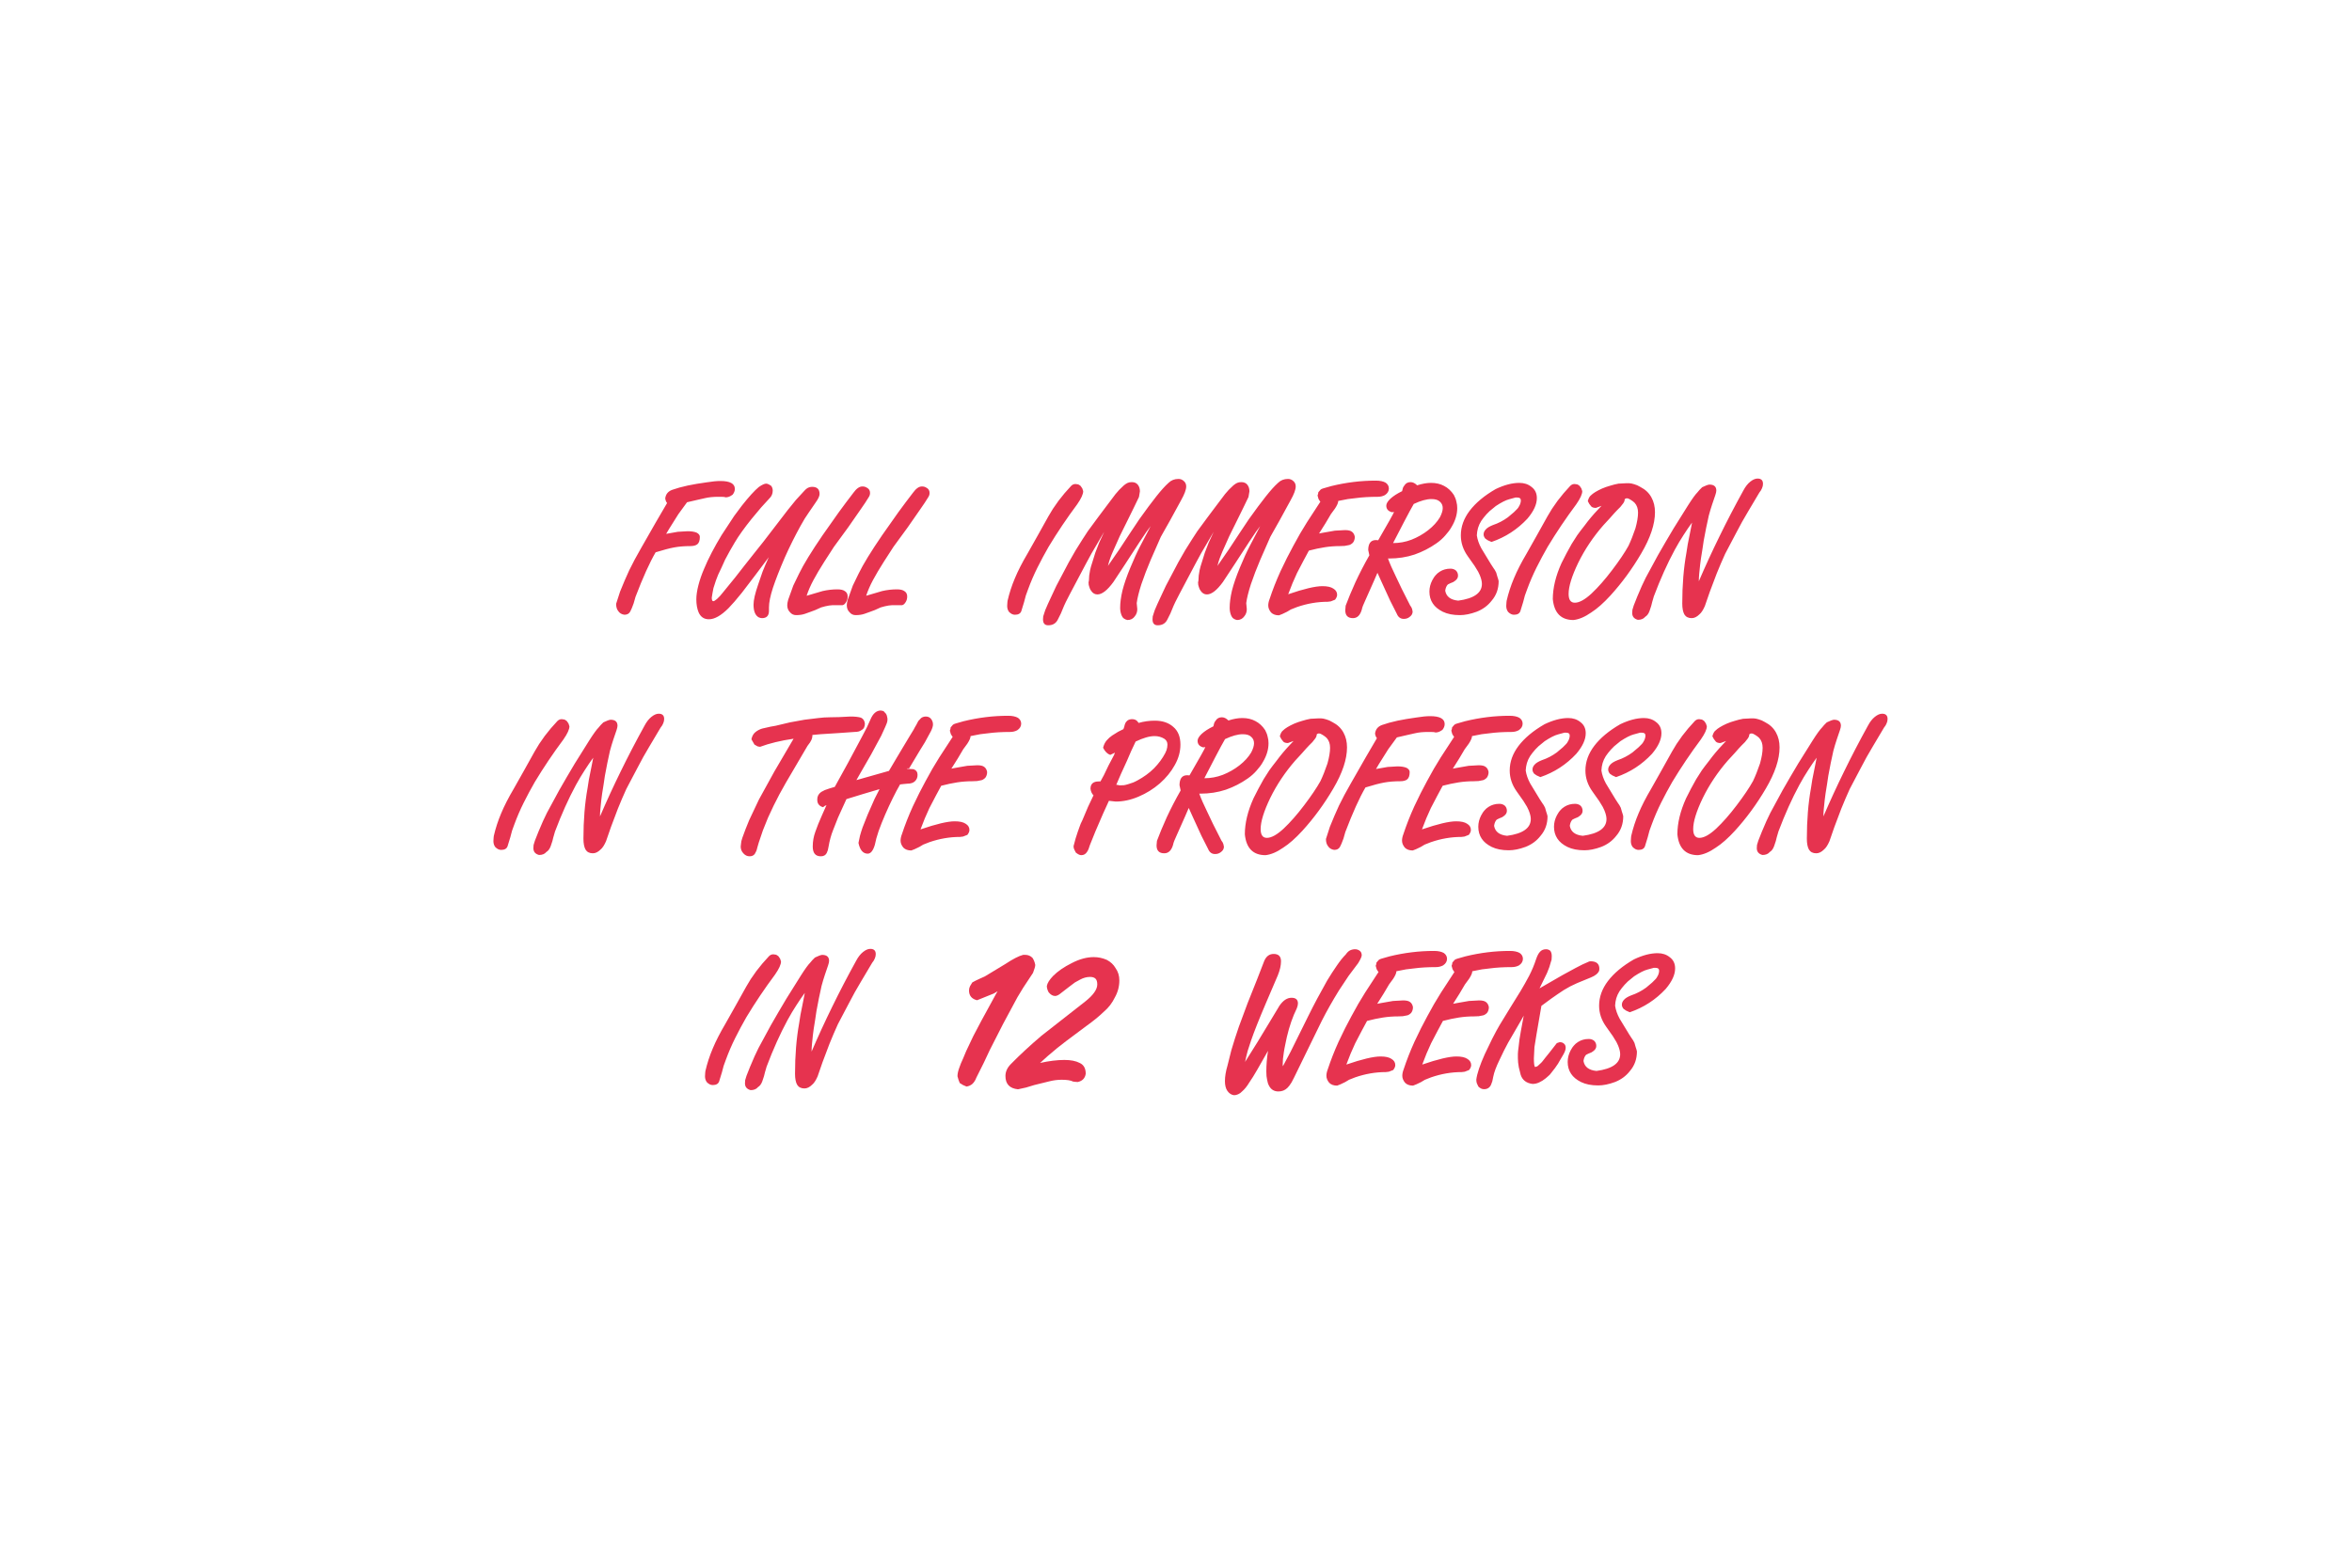 <?xml version="1.0" encoding="UTF-8"?> <svg xmlns="http://www.w3.org/2000/svg" width="600" height="400" viewBox="0 0 600 400" fill="none"> <path d="M187.461 124.744C187.461 125.256 187.269 125.752 186.885 126.232L186.261 126.616C185.973 126.776 185.621 126.872 185.205 126.904C184.949 126.808 184.517 126.76 183.909 126.76H183.285C181.941 126.76 180.805 126.872 179.877 127.096C179.397 127.192 178.757 127.336 177.957 127.528C177.189 127.688 176.293 127.896 175.269 128.152L173.061 131.176L170.709 134.92L169.941 136.216L172.917 135.688L175.413 135.544C176.405 135.544 177.189 135.672 177.765 135.928C178.277 136.216 178.533 136.568 178.533 136.984C178.533 137.88 178.325 138.504 177.909 138.856C177.525 139.176 176.917 139.336 176.085 139.336C174.581 139.336 173.221 139.448 172.005 139.672C170.789 139.896 169.205 140.312 167.253 140.92C165.717 143.544 164.005 147.336 162.117 152.296L161.637 153.976L161.157 155.224L160.773 156.04C160.485 156.584 159.989 156.856 159.285 156.856C158.581 156.76 158.053 156.44 157.701 155.896C157.349 155.448 157.173 154.84 157.173 154.072L158.181 150.952L159.333 148.168L160.485 145.576C160.965 144.616 161.429 143.704 161.877 142.84C162.453 141.784 162.997 140.808 163.509 139.912L167.349 133.192L170.181 128.344C169.957 128.12 169.797 127.736 169.701 127.192C169.829 126.104 170.421 125.368 171.477 124.984L173.301 124.408L175.461 123.88C175.909 123.784 176.677 123.64 177.765 123.448C178.885 123.256 179.733 123.128 180.309 123.064C181.685 122.84 182.837 122.728 183.765 122.728C186.229 122.728 187.461 123.4 187.461 124.744ZM209.077 126.04C209.077 126.552 208.757 127.256 208.117 128.152L206.341 130.744C206.053 131.16 205.701 131.688 205.285 132.328C204.901 132.968 204.533 133.608 204.181 134.248C203.509 135.464 202.837 136.744 202.165 138.088C201.493 139.432 200.837 140.824 200.197 142.264C198.885 145.304 197.877 147.88 197.173 149.992C196.501 152.072 196.165 153.736 196.165 154.984V155.848C196.165 157.096 195.573 157.72 194.389 157.72L194.005 157.672L193.573 157.528C192.677 157.048 192.229 155.96 192.229 154.264C192.229 153.112 192.629 151.384 193.429 149.08C193.781 147.992 194.149 146.92 194.533 145.864C194.949 144.808 195.477 143.576 196.117 142.168L192.805 146.584L189.253 151.24L187.381 153.496L185.845 155.176C183.957 157.064 182.293 158.008 180.853 158.008C179.605 158.008 178.725 157.416 178.213 156.232C177.829 155.304 177.637 154.2 177.637 152.92C177.637 151.896 177.813 150.696 178.165 149.32C178.517 147.944 179.013 146.52 179.653 145.048C180.165 143.8 180.805 142.44 181.573 140.968C182.341 139.496 183.173 138.024 184.069 136.552L187.285 131.656L189.253 129.016C191.045 126.744 192.485 125.16 193.573 124.264C194.405 123.688 195.029 123.4 195.445 123.4C195.765 123.4 196.197 123.592 196.741 123.976C196.997 124.328 197.125 124.728 197.125 125.176C197.125 125.976 196.837 126.648 196.261 127.192L194.197 129.448L191.749 132.376C189.893 134.68 188.453 136.696 187.429 138.424C186.565 139.864 185.749 141.32 184.981 142.792L184.069 144.808L183.205 146.632L182.629 148.12L182.005 150.04L181.765 151.288L181.573 152.488C181.573 153.096 181.701 153.4 181.957 153.4C182.149 153.4 182.469 153.208 182.917 152.824L183.685 152.056L184.405 151.192L187.573 147.304L189.781 144.472L192.325 141.256L194.773 138.184L200.965 130.12L203.029 127.576L205.237 125.176C205.781 124.536 206.421 124.216 207.157 124.216C208.437 124.216 209.077 124.824 209.077 126.04ZM221.951 125.752C221.951 126.168 221.839 126.536 221.615 126.856L220.703 128.296L219.551 129.976L216.383 134.536L212.735 139.528L210.287 143.32C209.167 145.08 208.239 146.648 207.503 148.024C206.767 149.4 206.191 150.728 205.775 152.008L209.855 150.808C211.103 150.52 212.367 150.376 213.647 150.376C214.511 150.376 215.151 150.536 215.567 150.856C216.015 151.144 216.239 151.592 216.239 152.2C216.239 152.776 216.095 153.272 215.807 153.688C215.551 154.104 215.263 154.344 214.943 154.408H213.215H212.447L211.487 154.504L210.527 154.696L209.471 154.984L207.983 155.656L206.687 156.136L205.343 156.616C204.703 156.84 203.951 156.952 203.087 156.952C202.447 156.952 201.919 156.696 201.503 156.184C201.055 155.736 200.831 155.144 200.831 154.408C200.831 154.056 200.911 153.592 201.071 153.016L202.367 149.416L203.855 146.344C205.007 143.976 207.007 140.712 209.855 136.552C212.095 133.352 213.471 131.4 213.983 130.696C215.199 129.032 216.447 127.368 217.727 125.704C218.495 124.648 219.247 124.12 219.983 124.12C220.431 124.12 220.799 124.216 221.087 124.408C221.663 124.696 221.951 125.144 221.951 125.752ZM237.139 125.752C237.139 126.168 237.027 126.536 236.803 126.856L235.891 128.296L234.739 129.976L231.571 134.536L227.923 139.528L225.475 143.32C224.355 145.08 223.427 146.648 222.691 148.024C221.955 149.4 221.379 150.728 220.963 152.008L225.043 150.808C226.291 150.52 227.555 150.376 228.835 150.376C229.699 150.376 230.339 150.536 230.755 150.856C231.203 151.144 231.427 151.592 231.427 152.2C231.427 152.776 231.283 153.272 230.995 153.688C230.739 154.104 230.451 154.344 230.131 154.408H228.403H227.635L226.675 154.504L225.715 154.696L224.659 154.984L223.171 155.656L221.875 156.136L220.531 156.616C219.891 156.84 219.139 156.952 218.274 156.952C217.634 156.952 217.106 156.696 216.69 156.184C216.242 155.736 216.018 155.144 216.018 154.408C216.018 154.056 216.098 153.592 216.258 153.016L217.554 149.416L219.043 146.344C220.195 143.976 222.195 140.712 225.043 136.552C227.283 133.352 228.659 131.4 229.171 130.696C230.387 129.032 231.635 127.368 232.915 125.704C233.683 124.648 234.435 124.12 235.171 124.12C235.619 124.12 235.987 124.216 236.275 124.408C236.851 124.696 237.139 125.144 237.139 125.752ZM276.326 125.32C276.326 126.088 275.814 127.208 274.79 128.68C272.166 132.2 269.734 135.816 267.494 139.528C266.502 141.256 265.558 143.016 264.662 144.808C263.766 146.6 262.966 148.456 262.262 150.376L261.686 151.96L261.254 153.592L260.534 155.944C260.31 156.552 259.766 156.856 258.902 156.856C258.39 156.856 257.894 156.616 257.414 156.136C257.094 155.72 256.934 155.208 256.934 154.6L256.982 153.784L257.03 153.304C257.478 151.352 258.102 149.432 258.902 147.544C259.702 145.624 260.774 143.528 262.118 141.256L264.662 136.744L267.446 131.752L268.598 129.832L270.038 127.768L271.574 125.848L273.254 123.976C273.574 123.656 273.942 123.496 274.358 123.496L275.03 123.592C275.158 123.624 275.366 123.752 275.654 123.976L276.086 124.6L276.326 125.32ZM302.603 124.12C302.603 124.92 302.171 126.088 301.307 127.624L298.475 132.808C298.059 133.512 297.499 134.504 296.795 135.784C296.571 136.2 296.347 136.6 296.123 136.984L293.531 142.888C292.635 145 291.851 147.048 291.179 149.032C290.539 151.016 290.139 152.632 289.979 153.88L290.027 154.408L290.123 155.416C290.123 156.12 289.915 156.728 289.499 157.24C289.051 157.88 288.427 158.2 287.627 158.2C287.275 158.136 286.971 158.008 286.715 157.816C286.459 157.656 286.235 157.32 286.043 156.808C285.851 156.264 285.755 155.688 285.755 155.08C285.755 153.8 285.947 152.344 286.331 150.712C286.747 149.048 287.419 147.096 288.347 144.856C289.275 142.616 290.091 140.824 290.795 139.48L292.907 135.448L293.531 134.248L292.427 135.736L290.747 138.232L287.003 143.992L284.027 148.504C282.491 150.616 281.131 151.672 279.947 151.672C279.307 151.672 278.779 151.368 278.363 150.76C278.139 150.472 277.979 150.136 277.883 149.752C277.755 149.464 277.691 149.08 277.691 148.6L277.787 148.12C277.787 147.288 277.883 146.424 278.075 145.528C278.171 145.016 278.395 144.232 278.747 143.176L279.419 141.016L280.379 138.52L281.675 135.688L279.803 138.904C278.939 140.312 278.011 141.96 277.019 143.848C273.499 150.44 271.643 154.008 271.451 154.552L270.635 156.52L269.867 158.056C269.387 159.048 268.571 159.544 267.419 159.544C266.939 159.544 266.603 159.416 266.411 159.16C266.187 158.936 266.075 158.552 266.075 158.008L266.123 157.288L266.411 156.376L266.651 155.656C267.035 154.728 267.515 153.656 268.091 152.44C268.891 150.68 269.355 149.688 269.483 149.464L272.651 143.464L274.379 140.44L276.155 137.608L277.499 135.544L280.043 132.088L282.203 129.208L284.555 126.088L285.515 124.984L286.715 123.832C287.067 123.544 287.387 123.336 287.675 123.208C287.963 123.08 288.315 123.016 288.731 123.016C289.403 123.016 289.915 123.24 290.267 123.688C290.619 124.136 290.795 124.696 290.795 125.368L290.555 126.808L289.259 129.496L287.723 132.616L285.659 136.792L283.883 140.776C283.371 141.928 282.987 143.016 282.731 144.04L282.635 144.424L282.779 144.184L285.563 140.152L288.251 136.072L290.651 132.472C292.315 130.136 293.755 128.2 294.971 126.664C296.187 125.128 297.227 123.976 298.091 123.208C298.763 122.536 299.611 122.2 300.635 122.2C301.147 122.2 301.595 122.376 301.979 122.728C302.395 123.08 302.603 123.544 302.603 124.12ZM330.541 124.12C330.541 124.92 330.109 126.088 329.245 127.624L326.413 132.808C325.997 133.512 325.437 134.504 324.733 135.784C324.509 136.2 324.285 136.6 324.061 136.984L321.469 142.888C320.573 145 319.789 147.048 319.117 149.032C318.477 151.016 318.077 152.632 317.917 153.88L317.965 154.408L318.061 155.416C318.061 156.12 317.853 156.728 317.437 157.24C316.989 157.88 316.365 158.2 315.565 158.2C315.213 158.136 314.909 158.008 314.653 157.816C314.397 157.656 314.173 157.32 313.981 156.808C313.789 156.264 313.693 155.688 313.693 155.08C313.693 153.8 313.885 152.344 314.269 150.712C314.685 149.048 315.357 147.096 316.285 144.856C317.213 142.616 318.029 140.824 318.733 139.48L320.845 135.448L321.469 134.248L320.365 135.736L318.685 138.232L314.941 143.992L311.965 148.504C310.429 150.616 309.069 151.672 307.885 151.672C307.245 151.672 306.717 151.368 306.301 150.76C306.077 150.472 305.917 150.136 305.821 149.752C305.693 149.464 305.629 149.08 305.629 148.6L305.725 148.12C305.725 147.288 305.821 146.424 306.013 145.528C306.109 145.016 306.333 144.232 306.685 143.176L307.357 141.016L308.317 138.52L309.613 135.688L307.741 138.904C306.877 140.312 305.949 141.96 304.957 143.848C301.437 150.44 299.581 154.008 299.389 154.552L298.573 156.52L297.805 158.056C297.325 159.048 296.509 159.544 295.357 159.544C294.877 159.544 294.541 159.416 294.349 159.16C294.125 158.936 294.013 158.552 294.013 158.008L294.061 157.288L294.349 156.376L294.589 155.656C294.973 154.728 295.453 153.656 296.029 152.44C296.829 150.68 297.293 149.688 297.421 149.464L300.589 143.464L302.317 140.44L304.093 137.608L305.437 135.544L307.981 132.088L310.141 129.208L312.493 126.088L313.453 124.984L314.653 123.832C315.005 123.544 315.325 123.336 315.613 123.208C315.901 123.08 316.253 123.016 316.669 123.016C317.341 123.016 317.853 123.24 318.205 123.688C318.557 124.136 318.733 124.696 318.733 125.368L318.493 126.808L317.197 129.496L315.661 132.616L313.597 136.792L311.821 140.776C311.309 141.928 310.925 143.016 310.669 144.04L310.573 144.424L310.717 144.184L313.501 140.152L316.189 136.072L318.589 132.472C320.253 130.136 321.693 128.2 322.909 126.664C324.125 125.128 325.165 123.976 326.029 123.208C326.701 122.536 327.549 122.2 328.573 122.2C329.085 122.2 329.533 122.376 329.917 122.728C330.333 123.08 330.541 123.544 330.541 124.12ZM354.302 124.648C354.302 125.32 353.966 125.88 353.294 126.328C352.75 126.616 352.142 126.76 351.47 126.76C349.39 126.76 347.518 126.872 345.854 127.096L343.838 127.336L341.39 127.816C341.39 128.264 341.118 128.904 340.574 129.736L339.518 131.176L338.126 133.528L336.494 136.12L337.502 135.928L340.526 135.4L343.118 135.256C343.95 135.256 344.542 135.4 344.894 135.688C345.278 135.976 345.518 136.408 345.614 136.984C345.614 137.56 345.454 138.056 345.134 138.472C344.718 138.856 344.35 139.064 344.03 139.096L343.022 139.288L341.822 139.336C340.51 139.336 339.23 139.432 337.982 139.624C336.734 139.816 335.374 140.104 333.902 140.488L332.558 142.984L330.878 146.2L329.726 148.792L328.622 151.624C332.622 150.248 335.534 149.56 337.358 149.56C338.606 149.56 339.534 149.768 340.142 150.184C340.782 150.568 341.102 151.096 341.102 151.768C341.102 152.152 340.926 152.568 340.574 153.016L339.47 153.448L338.702 153.544C336.078 153.544 333.47 153.992 330.878 154.888C329.886 155.272 329.358 155.48 329.294 155.512C328.846 155.8 328.526 155.992 328.334 156.088L327.134 156.664L326.27 157C325.406 157 324.734 156.76 324.254 156.28C323.774 155.704 323.534 155.112 323.534 154.504C323.534 153.992 323.646 153.448 323.87 152.872C324.638 150.536 325.566 148.168 326.654 145.768C327.774 143.368 328.862 141.208 329.918 139.288L331.646 136.168L333.422 133.24L336.83 128.008L336.638 127.768C336.542 127.64 336.446 127.48 336.35 127.288C336.286 127.064 336.206 126.776 336.11 126.424C336.238 126.136 336.302 125.864 336.302 125.608L336.878 124.936C337.006 124.808 337.246 124.696 337.598 124.6L339.614 124.024C343.39 123.096 347.182 122.632 350.99 122.632C352.046 122.632 352.878 122.808 353.486 123.16C354.03 123.544 354.302 124.04 354.302 124.648ZM371.742 129.64C371.742 131.24 371.262 132.84 370.302 134.44C370.11 134.792 369.87 135.16 369.582 135.544C369.422 135.768 369.118 136.136 368.67 136.648C368.062 137.352 367.326 138.008 366.462 138.616C364.734 139.832 362.862 140.792 360.846 141.496C358.83 142.168 356.654 142.504 354.318 142.504H354.078C354.526 143.752 355.214 145.32 356.142 147.208L357.582 150.232L359.742 154.504C359.966 154.76 360.126 155.048 360.222 155.368L360.366 156.04C360.366 156.616 360.078 157.096 359.502 157.48C359.118 157.768 358.654 157.912 358.11 157.912C357.278 157.912 356.686 157.48 356.334 156.616L354.654 153.304L352.542 148.696L351.39 146.152L350.478 148.264L348.366 153.016C347.79 154.232 347.47 155.064 347.406 155.512C346.99 156.984 346.238 157.72 345.15 157.72C343.838 157.72 343.182 157.048 343.182 155.704L343.278 154.552C343.918 152.824 344.75 150.824 345.774 148.552C346.83 146.28 348.014 143.992 349.326 141.688L349.038 140.344C349.038 139.576 349.182 138.968 349.47 138.52C349.79 138.04 350.302 137.8 351.006 137.8L351.582 137.848C354.11 133.496 355.47 131.064 355.662 130.552L356.046 130.456L356.286 130.36L356.046 130.456L355.806 130.6L355.086 130.696C354.126 130.44 353.646 129.88 353.646 129.016C353.646 128.504 353.998 127.912 354.702 127.24C355.438 126.568 356.43 125.928 357.678 125.32L357.87 124.552C357.902 124.392 358.03 124.168 358.254 123.88C358.606 123.304 359.134 123.016 359.838 123.016C360.414 123.016 360.974 123.288 361.518 123.832C362.798 123.416 363.982 123.208 365.07 123.208C366.318 123.208 367.422 123.464 368.382 123.976C369.374 124.488 370.206 125.256 370.878 126.28C371.006 126.504 371.118 126.744 371.214 127C371.342 127.256 371.454 127.624 371.55 128.104C371.678 128.552 371.742 129.064 371.742 129.64ZM368.046 129.64C368.046 128.968 367.806 128.424 367.326 128.008C366.878 127.56 366.158 127.336 365.166 127.336C363.918 127.336 362.414 127.752 360.654 128.584C360.142 129.448 359.294 131.016 358.11 133.288C357.182 135.048 356.27 136.808 355.374 138.568C357.006 138.568 358.574 138.28 360.078 137.704C361.614 137.096 363.022 136.296 364.302 135.304C365.614 134.28 366.622 133.176 367.326 131.992C367.806 131.064 368.046 130.28 368.046 129.64ZM392.054 127.096C392.054 128.696 391.254 130.44 389.654 132.328C387.094 135.08 384.038 137.064 380.486 138.28L379.526 137.848L378.902 137.416C378.614 137.064 378.47 136.712 378.47 136.36C378.47 135.912 378.646 135.496 378.998 135.112C379.35 134.696 379.974 134.312 380.87 133.96C382.214 133.512 383.478 132.856 384.662 131.992L386.198 130.696C386.454 130.44 386.742 130.152 387.062 129.832C387.222 129.672 387.366 129.464 387.494 129.208C387.654 128.952 387.766 128.712 387.83 128.488C387.926 128.232 387.974 127.96 387.974 127.672C387.974 127.192 387.686 126.952 387.11 126.952H386.582L384.998 127.384C384.134 127.608 382.998 128.184 381.59 129.112L380.006 130.408C379.43 130.952 378.918 131.512 378.47 132.088C377.574 133.176 377.03 134.36 376.838 135.64L376.742 136.6C376.902 137.688 377.286 138.792 377.894 139.912L380.342 143.944C380.534 144.232 380.742 144.552 380.966 144.904C381.222 145.224 381.462 145.624 381.686 146.104C381.75 146.328 381.846 146.664 381.974 147.112C382.134 147.56 382.246 147.944 382.31 148.264C382.31 150.216 381.718 151.88 380.534 153.256C379.542 154.536 378.262 155.48 376.694 156.088C375.126 156.664 373.702 156.952 372.422 156.952C370.694 156.952 369.238 156.664 368.054 156.088C366.902 155.512 366.054 154.808 365.51 153.976C364.934 153.112 364.646 152.104 364.646 150.952C364.646 149.96 364.886 149 365.366 148.072C365.494 147.88 365.606 147.688 365.702 147.496C365.798 147.304 365.974 147.064 366.23 146.776C366.486 146.456 366.838 146.152 367.286 145.864C368.086 145.352 368.998 145.096 370.022 145.096C370.534 145.096 370.982 145.24 371.366 145.528C371.75 145.88 371.942 146.328 371.942 146.872C371.942 147.384 371.702 147.816 371.222 148.168L370.742 148.504L369.926 148.84L369.35 149.128C368.998 149.48 368.774 150.008 368.678 150.712C368.934 152.216 370.038 153.064 371.99 153.256C376.022 152.712 378.038 151.288 378.038 148.984C378.038 148.376 377.862 147.64 377.51 146.776L377.078 145.864L376.166 144.376L374.438 141.928C373.254 140.264 372.662 138.488 372.662 136.6C372.662 134.392 373.414 132.296 374.918 130.312C376.454 128.296 378.662 126.456 381.542 124.792C383.75 123.736 385.766 123.208 387.59 123.208C388.806 123.208 389.83 123.544 390.662 124.216C391.59 124.888 392.054 125.848 392.054 127.096ZM403.639 125.32C403.639 126.088 403.127 127.208 402.103 128.68C399.479 132.2 397.047 135.816 394.807 139.528C393.815 141.256 392.871 143.016 391.975 144.808C391.079 146.6 390.279 148.456 389.575 150.376L388.999 151.96L388.567 153.592L387.847 155.944C387.623 156.552 387.079 156.856 386.215 156.856C385.703 156.856 385.207 156.616 384.726 156.136C384.406 155.72 384.246 155.208 384.246 154.6L384.294 153.784L384.342 153.304C384.79 151.352 385.415 149.432 386.215 147.544C387.015 145.624 388.087 143.528 389.431 141.256L391.975 136.744L394.759 131.752L395.911 129.832L397.351 127.768L398.887 125.848L400.567 123.976C400.887 123.656 401.255 123.496 401.671 123.496L402.343 123.592C402.471 123.624 402.679 123.752 402.967 123.976L403.399 124.6L403.639 125.32ZM414.46 127.432C414.46 127.752 414.332 128.088 414.076 128.44L413.356 129.352L412.492 130.216L411.772 130.984L410.668 132.232L408.988 134.056C406.396 137.032 404.268 140.216 402.604 143.608C400.972 147 400.156 149.64 400.156 151.528C400.156 153.032 400.684 153.784 401.74 153.784C402.892 153.784 404.316 153 406.012 151.432C407.708 149.832 409.452 147.848 411.244 145.48C413.068 143.08 414.46 141.016 415.42 139.288C416.028 138.008 416.62 136.52 417.196 134.824C417.644 133.224 417.868 131.88 417.868 130.792C417.868 129.768 417.58 128.936 417.004 128.296C416.748 128.04 416.412 127.784 415.996 127.528C415.612 127.272 415.292 127.144 415.036 127.144C414.748 127.144 414.54 127.256 414.412 127.48L414.46 127.432ZM408.556 129.064L408.172 129.208L407.116 129.592C406.604 129.592 406.22 129.48 405.964 129.256L405.436 128.584L405.052 127.864C405.244 127.128 405.516 126.632 405.868 126.376C406.412 125.832 407.356 125.256 408.7 124.648C409.372 124.36 410.06 124.12 410.764 123.928C411.468 123.704 412.172 123.528 412.876 123.4L414.7 123.304C415.052 123.304 415.372 123.304 415.66 123.304C415.948 123.304 416.348 123.384 416.86 123.544C417.372 123.672 417.916 123.912 418.492 124.264C419.74 124.904 420.668 125.784 421.276 126.904C421.884 127.992 422.188 129.256 422.188 130.696C422.188 133.736 421.02 137.24 418.684 141.208C416.38 145.144 413.756 148.728 410.812 151.96C409.052 153.88 407.42 155.32 405.916 156.28C404.316 157.4 402.812 158.04 401.404 158.2C398.236 158.2 396.476 156.424 396.124 152.872C396.124 150.024 396.86 146.968 398.332 143.704C399.164 142.008 400.028 140.376 400.924 138.808C401.436 137.976 401.916 137.224 402.364 136.552C402.844 135.88 403.452 135.08 404.188 134.152C405.244 132.712 406.396 131.336 407.644 130.024L408.556 129.064ZM449.741 123.448C449.741 123.832 449.661 124.2 449.501 124.552C449.373 124.904 449.149 125.272 448.829 125.656L445.949 130.504L444.413 133.144L442.925 135.928L440.093 141.304L438.989 143.8L437.933 146.344L436.157 151.048L434.909 154.648C434.461 155.672 433.997 156.376 433.517 156.76C432.877 157.4 432.221 157.72 431.549 157.72C430.685 157.72 430.061 157.4 429.677 156.76C429.325 156.12 429.149 155.192 429.149 153.976C429.149 149.272 429.501 144.968 430.205 141.064C430.333 140.296 430.445 139.576 430.541 138.904C430.669 138.232 430.909 137.032 431.261 135.304L431.645 133.336C430.941 134.296 430.221 135.352 429.485 136.504C428.749 137.624 427.997 138.888 427.229 140.296C425.341 143.784 423.565 147.736 421.901 152.152L421.469 153.64L421.229 154.6L420.797 155.896C420.541 156.6 420.173 157.096 419.693 157.384C419.277 157.896 418.653 158.152 417.821 158.152C416.861 157.896 416.381 157.32 416.381 156.424L416.429 155.608L416.765 154.504L417.677 152.2L418.829 149.512L419.837 147.4L422.957 141.64L424.925 138.232L426.941 134.824L430.637 128.92C431.693 127.256 432.493 126.152 433.037 125.608L433.565 124.984L434.237 124.312C435.101 123.896 435.709 123.672 436.061 123.64C437.245 123.64 437.837 124.152 437.837 125.176C437.837 125.432 437.757 125.8 437.597 126.28C437.277 127.176 437.005 127.976 436.781 128.68C436.461 129.64 436.173 130.6 435.917 131.56L435.245 134.68L434.621 137.944C434.461 138.936 434.349 139.688 434.285 140.2C433.997 141.896 433.805 143.192 433.709 144.088C433.613 144.984 433.533 145.768 433.469 146.44C433.405 147.112 433.373 147.736 433.373 148.312C435.037 144.44 436.797 140.616 438.653 136.84C440.509 133.032 442.541 129.128 444.749 125.128C445.261 124.168 445.837 123.432 446.477 122.92C447.149 122.376 447.773 122.104 448.349 122.104C449.277 122.104 449.741 122.552 449.741 123.448ZM145.264 185.32C145.264 186.088 144.752 187.208 143.728 188.68C141.104 192.2 138.672 195.816 136.432 199.528C135.44 201.256 134.496 203.016 133.6 204.808C132.704 206.6 131.904 208.456 131.2 210.376L130.624 211.96L130.192 213.592L129.472 215.944C129.248 216.552 128.704 216.856 127.84 216.856C127.328 216.856 126.832 216.616 126.351 216.136C126.031 215.72 125.871 215.208 125.871 214.6L125.919 213.784L125.967 213.304C126.415 211.352 127.04 209.432 127.84 207.544C128.64 205.624 129.712 203.528 131.056 201.256L133.6 196.744L136.384 191.752L137.536 189.832L138.976 187.768L140.512 185.848L142.192 183.976C142.512 183.656 142.88 183.496 143.296 183.496L143.968 183.592C144.096 183.624 144.304 183.752 144.592 183.976L145.024 184.6L145.264 185.32ZM169.429 183.448C169.429 183.832 169.349 184.2 169.189 184.552C169.061 184.904 168.837 185.272 168.517 185.656L165.637 190.504L164.101 193.144L162.613 195.928L159.781 201.304L158.677 203.8L157.621 206.344L155.845 211.048L154.597 214.648C154.149 215.672 153.685 216.376 153.205 216.76C152.565 217.4 151.909 217.72 151.237 217.72C150.373 217.72 149.749 217.4 149.365 216.76C149.013 216.12 148.837 215.192 148.837 213.976C148.837 209.272 149.189 204.968 149.893 201.064C150.021 200.296 150.133 199.576 150.229 198.904C150.357 198.232 150.597 197.032 150.949 195.304L151.333 193.336C150.629 194.296 149.909 195.352 149.173 196.504C148.437 197.624 147.685 198.888 146.917 200.296C145.029 203.784 143.253 207.736 141.589 212.152L141.157 213.64L140.917 214.6L140.485 215.896C140.229 216.6 139.861 217.096 139.381 217.384C138.965 217.896 138.341 218.152 137.509 218.152C136.549 217.896 136.069 217.32 136.069 216.424L136.117 215.608L136.453 214.504L137.365 212.2L138.517 209.512L139.525 207.4L142.645 201.64L144.613 198.232L146.629 194.824L150.325 188.92C151.381 187.256 152.181 186.152 152.725 185.608L153.253 184.984L153.925 184.312C154.789 183.896 155.397 183.672 155.749 183.64C156.933 183.64 157.525 184.152 157.525 185.176C157.525 185.432 157.445 185.8 157.285 186.28C156.965 187.176 156.693 187.976 156.469 188.68C156.149 189.64 155.861 190.6 155.605 191.56L154.933 194.68L154.309 197.944C154.149 198.936 154.037 199.688 153.973 200.2C153.685 201.896 153.493 203.192 153.397 204.088C153.301 204.984 153.221 205.768 153.157 206.44C153.093 207.112 153.061 207.736 153.061 208.312C154.725 204.44 156.485 200.616 158.341 196.84C160.197 193.032 162.229 189.128 164.437 185.128C164.949 184.168 165.525 183.432 166.165 182.92C166.837 182.376 167.461 182.104 168.037 182.104C168.965 182.104 169.429 182.552 169.429 183.448ZM220.635 184.6C220.635 185.432 220.347 185.992 219.771 186.28C219.419 186.6 218.811 186.76 217.947 186.76L213.867 187.048L209.307 187.336L207.243 187.528V187.768C207.243 188.056 207.163 188.392 207.003 188.776C206.843 189.16 206.507 189.672 205.995 190.312L202.251 196.696L200.475 199.72L198.843 202.648C197.851 204.504 196.875 206.504 195.915 208.648L194.619 211.864L193.563 214.984L193.227 216.136L193.035 216.856C193.003 217.016 192.843 217.352 192.555 217.864C192.267 218.28 191.819 218.488 191.211 218.488C190.603 218.488 190.075 218.232 189.627 217.72C189.179 217.24 188.955 216.664 188.955 215.992L189.051 215.176C189.051 214.856 189.163 214.376 189.387 213.736L190.203 211.528L191.115 209.272L193.611 203.992L197.547 196.84L202.443 188.488C199.147 188.968 196.299 189.656 193.899 190.552C193.483 190.52 193.195 190.44 193.035 190.312L192.459 189.976L191.691 188.632C191.851 187.832 192.187 187.224 192.699 186.808C193.211 186.392 193.787 186.088 194.427 185.896L196.539 185.416L197.883 185.176L201.531 184.312L205.227 183.64L208.779 183.208C209.771 183.08 210.747 183.016 211.707 183.016L214.059 182.968L216.939 182.824C218.091 182.824 218.987 182.92 219.627 183.112C220.203 183.368 220.539 183.864 220.635 184.6ZM238.006 184.84C238.006 185.288 237.83 185.864 237.478 186.568L235.942 189.4L234.694 191.416L231.91 196.072H231.286L231.526 196.168L233.062 196.264C233.734 196.52 234.07 197 234.07 197.704C234.07 198.376 233.846 198.92 233.398 199.336C232.982 199.752 232.326 199.96 231.43 199.96L230.422 200.056L229.606 200.152C228.39 202.264 227.126 204.824 225.814 207.832C225.174 209.304 224.614 210.712 224.134 212.056C223.686 213.368 223.366 214.536 223.174 215.56C222.726 217.064 222.118 217.816 221.35 217.816C220.166 217.816 219.382 216.904 218.998 215.08C219.094 214.568 219.222 213.96 219.382 213.256C219.574 212.552 219.798 211.832 220.054 211.096L221.35 207.832L223.126 203.8L224.374 201.352L220.15 202.6L215.926 203.896L214.438 207.16L213.766 208.648L212.518 211.816C212.006 213.096 211.622 214.504 211.366 216.04L211.174 216.952L210.886 217.672C210.598 218.216 210.102 218.488 209.398 218.488C208.021 218.488 207.333 217.656 207.333 215.992C207.333 214.68 207.557 213.416 208.005 212.2C208.421 210.984 208.982 209.592 209.686 208.024L210.838 205.432C210.518 205.528 210.23 205.704 209.974 205.96C209.494 205.832 209.126 205.608 208.87 205.288C208.742 205.128 208.646 204.952 208.582 204.76C208.518 204.568 208.486 204.296 208.486 203.944C208.486 203.176 208.822 202.552 209.494 202.072L210.406 201.592L211.654 201.16L212.95 200.776L216.31 194.68L220.006 187.768L221.158 185.56L222.07 183.544C222.71 182.04 223.59 181.288 224.71 181.288L225.382 181.432L226.006 182.104C226.198 182.392 226.326 182.792 226.39 183.304V183.784C226.358 184.2 226.166 184.776 225.814 185.512L224.806 187.72L222.214 192.52L219.478 197.272L218.47 199.048L226.774 196.696L228.646 193.528L230.278 190.792L232.15 187.672L233.062 186.184L233.446 185.464L233.734 184.984L234.262 183.976L234.982 183.208C235.334 182.952 235.734 182.824 236.182 182.824C236.758 182.824 237.206 183.032 237.526 183.448C237.846 183.864 238.006 184.328 238.006 184.84ZM260.506 184.648C260.506 185.32 260.17 185.88 259.498 186.328C258.954 186.616 258.346 186.76 257.674 186.76C255.594 186.76 253.722 186.872 252.058 187.096L250.042 187.336L247.594 187.816C247.594 188.264 247.322 188.904 246.778 189.736L245.722 191.176L244.33 193.528L242.698 196.12L243.706 195.928L246.73 195.4L249.322 195.256C250.154 195.256 250.746 195.4 251.098 195.688C251.482 195.976 251.722 196.408 251.818 196.984C251.818 197.56 251.658 198.056 251.338 198.472C250.922 198.856 250.554 199.064 250.234 199.096L249.226 199.288L248.026 199.336C246.714 199.336 245.434 199.432 244.186 199.624C242.938 199.816 241.578 200.104 240.106 200.488L238.762 202.984L237.082 206.2L235.93 208.792L234.826 211.624C238.826 210.248 241.738 209.56 243.562 209.56C244.81 209.56 245.738 209.768 246.346 210.184C246.986 210.568 247.306 211.096 247.306 211.768C247.306 212.152 247.13 212.568 246.778 213.016L245.674 213.448L244.906 213.544C242.282 213.544 239.674 213.992 237.082 214.888C236.09 215.272 235.562 215.48 235.498 215.512C235.05 215.8 234.73 215.992 234.538 216.088L233.338 216.664L232.474 217C231.61 217 230.938 216.76 230.457 216.28C229.977 215.704 229.737 215.112 229.737 214.504C229.737 213.992 229.849 213.448 230.073 212.872C230.841 210.536 231.77 208.168 232.858 205.768C233.978 203.368 235.066 201.208 236.122 199.288L237.85 196.168L239.626 193.24L243.034 188.008L242.842 187.768C242.746 187.64 242.65 187.48 242.554 187.288C242.49 187.064 242.41 186.776 242.314 186.424C242.442 186.136 242.506 185.864 242.506 185.608L243.082 184.936C243.21 184.808 243.45 184.696 243.802 184.6L245.818 184.024C249.594 183.096 253.386 182.632 257.194 182.632C258.25 182.632 259.082 182.808 259.69 183.16C260.234 183.544 260.506 184.04 260.506 184.648ZM301.129 189.976C301.129 191.768 300.649 193.512 299.689 195.208C298.761 196.904 297.481 198.472 295.849 199.912C294.217 201.32 292.409 202.44 290.425 203.272C288.473 204.104 286.537 204.52 284.617 204.52L282.889 204.328L281.401 207.592L279.433 212.152L278.041 215.608C277.817 216.408 277.577 216.984 277.321 217.336C276.969 217.912 276.473 218.2 275.833 218.2C275.449 218.2 274.985 217.976 274.441 217.528L274.057 216.76C273.929 216.536 273.865 216.248 273.865 215.896L274.393 213.928L274.921 212.296L275.401 210.952C275.561 210.44 275.801 209.88 276.121 209.272L277.561 205.864L278.953 202.936C278.537 202.52 278.281 201.96 278.185 201.256C278.185 200.008 278.889 199.384 280.297 199.384H280.729L281.593 197.8L282.793 195.304L284.185 192.664L284.425 192.04L283.225 192.616C282.489 192.36 281.881 191.752 281.401 190.792C281.593 190.024 281.897 189.4 282.313 188.92C282.761 188.408 283.225 187.992 283.705 187.672L285.241 186.712L286.585 186.04L286.777 185.512L286.921 184.936L287.065 184.552L287.257 184.216L287.641 183.832C287.961 183.608 288.345 183.496 288.793 183.496C289.337 183.496 289.769 183.656 290.089 183.976L290.473 184.456C291.817 184.072 293.193 183.88 294.601 183.88C296.553 183.88 298.121 184.408 299.305 185.464C300.521 186.488 301.129 187.992 301.129 189.976ZM297.817 189.976C297.817 189.336 297.545 188.84 297.001 188.488C296.265 188.04 295.449 187.816 294.553 187.816C293.241 187.816 291.625 188.28 289.705 189.208L288.553 191.656L287.497 194.104L285.961 197.464L284.761 200.248H284.953L285.625 200.392C286.105 200.392 286.473 200.376 286.729 200.344C286.985 200.312 287.369 200.216 287.881 200.056C288.393 199.896 288.777 199.768 289.033 199.672C289.289 199.576 289.657 199.4 290.137 199.144C291.801 198.248 293.225 197.208 294.409 196.024C295.593 194.808 296.537 193.528 297.241 192.184L297.577 191.416C297.737 190.936 297.817 190.456 297.817 189.976ZM323.601 189.64C323.601 191.24 323.121 192.84 322.161 194.44C321.969 194.792 321.729 195.16 321.441 195.544C321.281 195.768 320.977 196.136 320.529 196.648C319.921 197.352 319.185 198.008 318.321 198.616C316.593 199.832 314.721 200.792 312.705 201.496C310.689 202.168 308.513 202.504 306.177 202.504H305.937C306.385 203.752 307.073 205.32 308.001 207.208L309.441 210.232L311.601 214.504C311.825 214.76 311.985 215.048 312.081 215.368L312.225 216.04C312.225 216.616 311.937 217.096 311.361 217.48C310.977 217.768 310.513 217.912 309.969 217.912C309.137 217.912 308.545 217.48 308.193 216.616L306.513 213.304L304.401 208.696L303.249 206.152L302.337 208.264L300.225 213.016C299.649 214.232 299.329 215.064 299.265 215.512C298.849 216.984 298.097 217.72 297.009 217.72C295.697 217.72 295.041 217.048 295.041 215.704L295.137 214.552C295.777 212.824 296.609 210.824 297.633 208.552C298.689 206.28 299.873 203.992 301.185 201.688L300.897 200.344C300.897 199.576 301.041 198.968 301.329 198.52C301.649 198.04 302.161 197.8 302.865 197.8L303.441 197.848C305.969 193.496 307.329 191.064 307.521 190.552L307.905 190.456L308.145 190.36L307.905 190.456L307.665 190.6L306.945 190.696C305.985 190.44 305.505 189.88 305.505 189.016C305.505 188.504 305.857 187.912 306.561 187.24C307.297 186.568 308.289 185.928 309.537 185.32L309.729 184.552C309.761 184.392 309.889 184.168 310.113 183.88C310.465 183.304 310.993 183.016 311.697 183.016C312.273 183.016 312.833 183.288 313.377 183.832C314.657 183.416 315.841 183.208 316.929 183.208C318.177 183.208 319.281 183.464 320.241 183.976C321.233 184.488 322.065 185.256 322.737 186.28C322.865 186.504 322.977 186.744 323.073 187C323.201 187.256 323.313 187.624 323.409 188.104C323.537 188.552 323.601 189.064 323.601 189.64ZM319.905 189.64C319.905 188.968 319.665 188.424 319.185 188.008C318.737 187.56 318.017 187.336 317.025 187.336C315.777 187.336 314.273 187.752 312.513 188.584C312.001 189.448 311.153 191.016 309.969 193.288C309.041 195.048 308.129 196.808 307.233 198.568C308.865 198.568 310.433 198.28 311.937 197.704C313.473 197.096 314.881 196.296 316.161 195.304C317.473 194.28 318.481 193.176 319.185 191.992C319.665 191.064 319.905 190.28 319.905 189.64ZM335.897 187.432C335.897 187.752 335.769 188.088 335.513 188.44L334.793 189.352L333.929 190.216L333.209 190.984L332.105 192.232L330.425 194.056C327.833 197.032 325.705 200.216 324.041 203.608C322.409 207 321.593 209.64 321.593 211.528C321.593 213.032 322.121 213.784 323.177 213.784C324.329 213.784 325.753 213 327.449 211.432C329.145 209.832 330.889 207.848 332.681 205.48C334.505 203.08 335.897 201.016 336.857 199.288C337.465 198.008 338.057 196.52 338.633 194.824C339.081 193.224 339.305 191.88 339.305 190.792C339.305 189.768 339.017 188.936 338.441 188.296C338.185 188.04 337.849 187.784 337.433 187.528C337.049 187.272 336.729 187.144 336.473 187.144C336.185 187.144 335.977 187.256 335.849 187.48L335.897 187.432ZM329.993 189.064L329.609 189.208L328.553 189.592C328.041 189.592 327.657 189.48 327.401 189.256L326.873 188.584L326.489 187.864C326.681 187.128 326.953 186.632 327.305 186.376C327.849 185.832 328.793 185.256 330.137 184.648C330.809 184.36 331.497 184.12 332.201 183.928C332.905 183.704 333.609 183.528 334.313 183.4L336.137 183.304C336.489 183.304 336.809 183.304 337.097 183.304C337.385 183.304 337.785 183.384 338.297 183.544C338.809 183.672 339.353 183.912 339.929 184.264C341.177 184.904 342.105 185.784 342.713 186.904C343.321 187.992 343.625 189.256 343.625 190.696C343.625 193.736 342.457 197.24 340.121 201.208C337.817 205.144 335.193 208.728 332.249 211.96C330.489 213.88 328.857 215.32 327.353 216.28C325.753 217.4 324.249 218.04 322.841 218.2C319.673 218.2 317.913 216.424 317.561 212.872C317.561 210.024 318.297 206.968 319.769 203.704C320.601 202.008 321.465 200.376 322.361 198.808C322.873 197.976 323.353 197.224 323.801 196.552C324.281 195.88 324.889 195.08 325.625 194.152C326.681 192.712 327.833 191.336 329.081 190.024L329.993 189.064ZM368.539 184.744C368.539 185.256 368.347 185.752 367.963 186.232L367.339 186.616C367.051 186.776 366.699 186.872 366.283 186.904C366.027 186.808 365.595 186.76 364.987 186.76H364.363C363.019 186.76 361.883 186.872 360.955 187.096C360.475 187.192 359.835 187.336 359.035 187.528C358.267 187.688 357.371 187.896 356.347 188.152L354.139 191.176L351.787 194.92L351.019 196.216L353.995 195.688L356.491 195.544C357.483 195.544 358.267 195.672 358.843 195.928C359.355 196.216 359.611 196.568 359.611 196.984C359.611 197.88 359.403 198.504 358.987 198.856C358.603 199.176 357.995 199.336 357.163 199.336C355.659 199.336 354.299 199.448 353.083 199.672C351.867 199.896 350.283 200.312 348.331 200.92C346.795 203.544 345.083 207.336 343.195 212.296L342.715 213.976L342.235 215.224L341.851 216.04C341.563 216.584 341.067 216.856 340.363 216.856C339.659 216.76 339.131 216.44 338.779 215.896C338.427 215.448 338.251 214.84 338.251 214.072L339.259 210.952L340.411 208.168L341.563 205.576C342.043 204.616 342.507 203.704 342.955 202.84C343.531 201.784 344.075 200.808 344.587 199.912L348.427 193.192L351.259 188.344C351.035 188.12 350.875 187.736 350.779 187.192C350.907 186.104 351.499 185.368 352.555 184.984L354.379 184.408L356.539 183.88C356.987 183.784 357.755 183.64 358.843 183.448C359.963 183.256 360.811 183.128 361.387 183.064C362.763 182.84 363.915 182.728 364.843 182.728C367.307 182.728 368.539 183.4 368.539 184.744ZM388.427 184.648C388.427 185.32 388.091 185.88 387.419 186.328C386.875 186.616 386.267 186.76 385.595 186.76C383.515 186.76 381.643 186.872 379.979 187.096L377.963 187.336L375.515 187.816C375.515 188.264 375.243 188.904 374.699 189.736L373.643 191.176L372.251 193.528L370.619 196.12L371.627 195.928L374.651 195.4L377.243 195.256C378.075 195.256 378.667 195.4 379.019 195.688C379.403 195.976 379.643 196.408 379.739 196.984C379.739 197.56 379.579 198.056 379.259 198.472C378.843 198.856 378.475 199.064 378.155 199.096L377.147 199.288L375.947 199.336C374.635 199.336 373.355 199.432 372.107 199.624C370.859 199.816 369.499 200.104 368.027 200.488L366.683 202.984L365.003 206.2L363.851 208.792L362.747 211.624C366.747 210.248 369.659 209.56 371.483 209.56C372.731 209.56 373.659 209.768 374.267 210.184C374.907 210.568 375.227 211.096 375.227 211.768C375.227 212.152 375.051 212.568 374.699 213.016L373.595 213.448L372.827 213.544C370.203 213.544 367.595 213.992 365.003 214.888C364.011 215.272 363.483 215.48 363.419 215.512C362.971 215.8 362.651 215.992 362.459 216.088L361.259 216.664L360.395 217C359.531 217 358.859 216.76 358.379 216.28C357.899 215.704 357.659 215.112 357.659 214.504C357.659 213.992 357.771 213.448 357.995 212.872C358.763 210.536 359.691 208.168 360.779 205.768C361.899 203.368 362.987 201.208 364.043 199.288L365.771 196.168L367.547 193.24L370.955 188.008L370.763 187.768C370.667 187.64 370.571 187.48 370.475 187.288C370.411 187.064 370.331 186.776 370.235 186.424C370.363 186.136 370.427 185.864 370.427 185.608L371.003 184.936C371.131 184.808 371.371 184.696 371.723 184.6L373.739 184.024C377.515 183.096 381.307 182.632 385.115 182.632C386.171 182.632 387.003 182.808 387.611 183.16C388.155 183.544 388.427 184.04 388.427 184.648ZM404.523 187.096C404.523 188.696 403.723 190.44 402.123 192.328C399.563 195.08 396.507 197.064 392.955 198.28L391.995 197.848L391.371 197.416C391.083 197.064 390.939 196.712 390.939 196.36C390.939 195.912 391.115 195.496 391.467 195.112C391.819 194.696 392.443 194.312 393.339 193.96C394.683 193.512 395.947 192.856 397.131 191.992L398.667 190.696C398.923 190.44 399.211 190.152 399.531 189.832C399.691 189.672 399.835 189.464 399.963 189.208C400.123 188.952 400.235 188.712 400.299 188.488C400.395 188.232 400.443 187.96 400.443 187.672C400.443 187.192 400.155 186.952 399.579 186.952H399.051L397.467 187.384C396.603 187.608 395.467 188.184 394.059 189.112L392.475 190.408C391.899 190.952 391.387 191.512 390.939 192.088C390.043 193.176 389.499 194.36 389.307 195.64L389.211 196.6C389.371 197.688 389.755 198.792 390.363 199.912L392.811 203.944C393.003 204.232 393.211 204.552 393.435 204.904C393.691 205.224 393.931 205.624 394.155 206.104C394.219 206.328 394.315 206.664 394.443 207.112C394.603 207.56 394.715 207.944 394.779 208.264C394.779 210.216 394.187 211.88 393.003 213.256C392.011 214.536 390.731 215.48 389.163 216.088C387.595 216.664 386.171 216.952 384.891 216.952C383.163 216.952 381.707 216.664 380.523 216.088C379.371 215.512 378.523 214.808 377.979 213.976C377.403 213.112 377.115 212.104 377.115 210.952C377.115 209.96 377.355 209 377.835 208.072C377.963 207.88 378.075 207.688 378.171 207.496C378.267 207.304 378.443 207.064 378.699 206.776C378.955 206.456 379.307 206.152 379.755 205.864C380.555 205.352 381.467 205.096 382.491 205.096C383.003 205.096 383.451 205.24 383.835 205.528C384.219 205.88 384.411 206.328 384.411 206.872C384.411 207.384 384.171 207.816 383.691 208.168L383.211 208.504L382.395 208.84L381.819 209.128C381.467 209.48 381.243 210.008 381.147 210.712C381.403 212.216 382.507 213.064 384.459 213.256C388.491 212.712 390.507 211.288 390.507 208.984C390.507 208.376 390.331 207.64 389.979 206.776L389.547 205.864L388.635 204.376L386.907 201.928C385.723 200.264 385.131 198.488 385.131 196.6C385.131 194.392 385.883 192.296 387.387 190.312C388.923 188.296 391.131 186.456 394.011 184.792C396.219 183.736 398.235 183.208 400.059 183.208C401.275 183.208 402.299 183.544 403.131 184.216C404.059 184.888 404.523 185.848 404.523 187.096ZM423.835 187.096C423.835 188.696 423.035 190.44 421.435 192.328C418.875 195.08 415.819 197.064 412.267 198.28L411.307 197.848L410.683 197.416C410.395 197.064 410.251 196.712 410.251 196.36C410.251 195.912 410.427 195.496 410.779 195.112C411.131 194.696 411.755 194.312 412.651 193.96C413.995 193.512 415.259 192.856 416.443 191.992L417.979 190.696C418.235 190.44 418.523 190.152 418.843 189.832C419.003 189.672 419.147 189.464 419.275 189.208C419.435 188.952 419.547 188.712 419.611 188.488C419.707 188.232 419.755 187.96 419.755 187.672C419.755 187.192 419.467 186.952 418.891 186.952H418.363L416.779 187.384C415.915 187.608 414.779 188.184 413.371 189.112L411.787 190.408C411.211 190.952 410.699 191.512 410.251 192.088C409.355 193.176 408.811 194.36 408.619 195.64L408.523 196.6C408.683 197.688 409.067 198.792 409.675 199.912L412.123 203.944C412.315 204.232 412.523 204.552 412.747 204.904C413.003 205.224 413.243 205.624 413.467 206.104C413.531 206.328 413.627 206.664 413.755 207.112C413.915 207.56 414.027 207.944 414.091 208.264C414.091 210.216 413.499 211.88 412.315 213.256C411.323 214.536 410.043 215.48 408.475 216.088C406.907 216.664 405.483 216.952 404.203 216.952C402.475 216.952 401.019 216.664 399.835 216.088C398.683 215.512 397.835 214.808 397.291 213.976C396.715 213.112 396.427 212.104 396.427 210.952C396.427 209.96 396.667 209 397.147 208.072C397.275 207.88 397.387 207.688 397.483 207.496C397.579 207.304 397.755 207.064 398.011 206.776C398.267 206.456 398.619 206.152 399.067 205.864C399.867 205.352 400.779 205.096 401.803 205.096C402.315 205.096 402.763 205.24 403.147 205.528C403.531 205.88 403.723 206.328 403.723 206.872C403.723 207.384 403.483 207.816 403.003 208.168L402.523 208.504L401.707 208.84L401.131 209.128C400.779 209.48 400.555 210.008 400.459 210.712C400.715 212.216 401.819 213.064 403.771 213.256C407.803 212.712 409.819 211.288 409.819 208.984C409.819 208.376 409.643 207.64 409.291 206.776L408.859 205.864L407.947 204.376L406.219 201.928C405.035 200.264 404.443 198.488 404.443 196.6C404.443 194.392 405.195 192.296 406.699 190.312C408.235 188.296 410.443 186.456 413.323 184.792C415.531 183.736 417.547 183.208 419.371 183.208C420.587 183.208 421.611 183.544 422.443 184.216C423.371 184.888 423.835 185.848 423.835 187.096ZM435.42 185.32C435.42 186.088 434.908 187.208 433.884 188.68C431.26 192.2 428.828 195.816 426.588 199.528C425.596 201.256 424.652 203.016 423.756 204.808C422.86 206.6 422.06 208.456 421.356 210.376L420.78 211.96L420.348 213.592L419.628 215.944C419.404 216.552 418.86 216.856 417.996 216.856C417.484 216.856 416.988 216.616 416.508 216.136C416.188 215.72 416.028 215.208 416.028 214.6L416.076 213.784L416.124 213.304C416.572 211.352 417.196 209.432 417.996 207.544C418.796 205.624 419.868 203.528 421.212 201.256L423.756 196.744L426.54 191.752L427.692 189.832L429.132 187.768L430.668 185.848L432.348 183.976C432.668 183.656 433.036 183.496 433.452 183.496L434.124 183.592C434.252 183.624 434.46 183.752 434.748 183.976L435.18 184.6L435.42 185.32ZM446.241 187.432C446.241 187.752 446.113 188.088 445.857 188.44L445.137 189.352L444.273 190.216L443.553 190.984L442.449 192.232L440.769 194.056C438.177 197.032 436.049 200.216 434.385 203.608C432.753 207 431.937 209.64 431.937 211.528C431.937 213.032 432.465 213.784 433.521 213.784C434.673 213.784 436.097 213 437.793 211.432C439.489 209.832 441.233 207.848 443.025 205.48C444.849 203.08 446.241 201.016 447.201 199.288C447.809 198.008 448.401 196.52 448.977 194.824C449.425 193.224 449.649 191.88 449.649 190.792C449.649 189.768 449.361 188.936 448.785 188.296C448.529 188.04 448.193 187.784 447.777 187.528C447.393 187.272 447.073 187.144 446.817 187.144C446.529 187.144 446.321 187.256 446.193 187.48L446.241 187.432ZM440.337 189.064L439.953 189.208L438.897 189.592C438.385 189.592 438.001 189.48 437.745 189.256L437.217 188.584L436.833 187.864C437.025 187.128 437.297 186.632 437.649 186.376C438.193 185.832 439.137 185.256 440.481 184.648C441.153 184.36 441.841 184.12 442.545 183.928C443.249 183.704 443.953 183.528 444.657 183.4L446.481 183.304C446.833 183.304 447.153 183.304 447.441 183.304C447.729 183.304 448.129 183.384 448.641 183.544C449.153 183.672 449.697 183.912 450.273 184.264C451.521 184.904 452.449 185.784 453.057 186.904C453.665 187.992 453.969 189.256 453.969 190.696C453.969 193.736 452.801 197.24 450.465 201.208C448.161 205.144 445.537 208.728 442.593 211.96C440.833 213.88 439.201 215.32 437.697 216.28C436.097 217.4 434.593 218.04 433.185 218.2C430.017 218.2 428.257 216.424 427.905 212.872C427.905 210.024 428.641 206.968 430.113 203.704C430.945 202.008 431.809 200.376 432.705 198.808C433.217 197.976 433.697 197.224 434.145 196.552C434.625 195.88 435.233 195.08 435.969 194.152C437.025 192.712 438.177 191.336 439.425 190.024L440.337 189.064ZM481.523 183.448C481.523 183.832 481.443 184.2 481.283 184.552C481.155 184.904 480.931 185.272 480.611 185.656L477.731 190.504L476.195 193.144L474.707 195.928L471.875 201.304L470.771 203.8L469.715 206.344L467.939 211.048L466.691 214.648C466.243 215.672 465.779 216.376 465.299 216.76C464.659 217.4 464.003 217.72 463.331 217.72C462.467 217.72 461.843 217.4 461.459 216.76C461.107 216.12 460.931 215.192 460.931 213.976C460.931 209.272 461.283 204.968 461.987 201.064C462.115 200.296 462.227 199.576 462.323 198.904C462.451 198.232 462.691 197.032 463.043 195.304L463.427 193.336C462.723 194.296 462.003 195.352 461.267 196.504C460.531 197.624 459.779 198.888 459.011 200.296C457.123 203.784 455.347 207.736 453.683 212.152L453.251 213.64L453.011 214.6L452.579 215.896C452.323 216.6 451.955 217.096 451.475 217.384C451.059 217.896 450.435 218.152 449.603 218.152C448.643 217.896 448.163 217.32 448.163 216.424L448.211 215.608L448.547 214.504L449.459 212.2L450.611 209.512L451.619 207.4L454.739 201.64L456.707 198.232L458.723 194.824L462.419 188.92C463.475 187.256 464.275 186.152 464.819 185.608L465.347 184.984L466.019 184.312C466.883 183.896 467.491 183.672 467.843 183.64C469.027 183.64 469.619 184.152 469.619 185.176C469.619 185.432 469.539 185.8 469.379 186.28C469.059 187.176 468.787 187.976 468.563 188.68C468.243 189.64 467.955 190.6 467.699 191.56L467.027 194.68L466.403 197.944C466.243 198.936 466.131 199.688 466.067 200.2C465.779 201.896 465.587 203.192 465.491 204.088C465.395 204.984 465.315 205.768 465.251 206.44C465.187 207.112 465.155 207.736 465.155 208.312C466.819 204.44 468.579 200.616 470.435 196.84C472.291 193.032 474.323 189.128 476.531 185.128C477.043 184.168 477.619 183.432 478.259 182.92C478.931 182.376 479.555 182.104 480.131 182.104C481.059 182.104 481.523 182.552 481.523 183.448ZM199.24 245.32C199.24 246.088 198.728 247.208 197.704 248.68C195.08 252.2 192.648 255.816 190.408 259.528C189.416 261.256 188.472 263.016 187.576 264.808C186.68 266.6 185.88 268.456 185.176 270.376L184.6 271.96L184.168 273.592L183.448 275.944C183.224 276.552 182.68 276.856 181.816 276.856C181.304 276.856 180.808 276.616 180.328 276.136C180.008 275.72 179.848 275.208 179.848 274.6L179.896 273.784L179.944 273.304C180.392 271.352 181.016 269.432 181.816 267.544C182.616 265.624 183.688 263.528 185.032 261.256L187.576 256.744L190.36 251.752L191.512 249.832L192.952 247.768L194.488 245.848L196.168 243.976C196.488 243.656 196.856 243.496 197.272 243.496L197.944 243.592C198.072 243.624 198.28 243.752 198.568 243.976L199 244.6L199.24 245.32ZM223.405 243.448C223.405 243.832 223.325 244.2 223.165 244.552C223.037 244.904 222.813 245.272 222.493 245.656L219.613 250.504L218.077 253.144L216.589 255.928L213.757 261.304L212.653 263.8L211.597 266.344L209.821 271.048L208.573 274.648C208.125 275.672 207.661 276.376 207.181 276.76C206.541 277.4 205.885 277.72 205.213 277.72C204.349 277.72 203.725 277.4 203.341 276.76C202.989 276.12 202.813 275.192 202.813 273.976C202.813 269.272 203.165 264.968 203.869 261.064C203.997 260.296 204.109 259.576 204.205 258.904C204.333 258.232 204.573 257.032 204.925 255.304L205.309 253.336C204.605 254.296 203.885 255.352 203.149 256.504C202.413 257.624 201.661 258.888 200.893 260.296C199.005 263.784 197.229 267.736 195.565 272.152L195.133 273.64L194.893 274.6L194.461 275.896C194.205 276.6 193.837 277.096 193.357 277.384C192.941 277.896 192.317 278.152 191.485 278.152C190.525 277.896 190.045 277.32 190.045 276.424L190.093 275.608L190.429 274.504L191.341 272.2L192.493 269.512L193.501 267.4L196.621 261.64L198.589 258.232L200.605 254.824L204.301 248.92C205.357 247.256 206.157 246.152 206.701 245.608L207.229 244.984L207.901 244.312C208.765 243.896 209.373 243.672 209.725 243.64C210.909 243.64 211.501 244.152 211.501 245.176C211.501 245.432 211.421 245.8 211.261 246.28C210.941 247.176 210.669 247.976 210.445 248.68C210.125 249.64 209.837 250.6 209.581 251.56L208.909 254.68L208.285 257.944C208.125 258.936 208.013 259.688 207.949 260.2C207.661 261.896 207.469 263.192 207.373 264.088C207.277 264.984 207.197 265.768 207.133 266.44C207.069 267.112 207.037 267.736 207.037 268.312C208.701 264.44 210.461 260.616 212.317 256.84C214.173 253.032 216.205 249.128 218.413 245.128C218.925 244.168 219.501 243.432 220.141 242.92C220.813 242.376 221.437 242.104 222.013 242.104C222.941 242.104 223.405 242.552 223.405 243.448ZM347.379 243.736C347.379 244.088 347.075 244.76 346.467 245.752L344.019 249.016L341.571 252.712C339.875 255.464 338.419 258.04 337.203 260.44L332.979 269.08L330.099 274.984L329.475 276.184C329.059 276.856 328.707 277.32 328.419 277.576C327.811 278.184 327.043 278.488 326.115 278.488C325.027 278.488 324.227 277.992 323.715 277C323.491 276.584 323.331 276.072 323.235 275.464C323.107 274.952 323.043 274.264 323.043 273.4C323.043 271.704 323.187 269.944 323.475 268.12L320.739 272.92L319.683 274.696L318.675 276.232C318.099 277.192 317.491 277.944 316.851 278.488C316.563 278.808 316.227 279.048 315.843 279.208C315.491 279.368 315.139 279.448 314.787 279.448C314.115 279.352 313.555 278.984 313.107 278.344C312.691 277.736 312.483 276.904 312.483 275.848C312.483 274.664 312.707 273.32 313.155 271.816L314.115 267.976L315.027 265L316.035 261.976L318.243 256.024L320.691 249.88L322.515 245.176C323.027 243.992 323.827 243.4 324.915 243.4C326.163 243.4 326.787 244.024 326.787 245.272C326.787 246.328 326.515 247.528 325.971 248.872L322.947 255.928C321.187 260.056 319.923 263.24 319.155 265.48C318.835 266.408 318.547 267.288 318.291 268.12C318.067 268.952 317.843 269.896 317.619 270.952L317.859 270.568L320.835 265.816L323.715 261.064L326.403 256.6C327.331 255.256 328.355 254.584 329.475 254.584C330.563 254.584 331.107 255.064 331.107 256.024C331.107 256.376 331.011 256.792 330.819 257.272C329.763 259.416 328.915 261.864 328.275 264.616C328.115 265.352 328.003 265.88 327.939 266.2C327.715 267.256 327.571 268.024 327.507 268.504C327.315 269.624 327.219 270.68 327.219 271.672L327.267 272.056L329.235 268.36L333.747 259.24C335.187 256.328 336.787 253.32 338.547 250.216C339.379 248.84 340.195 247.576 340.995 246.424C341.795 245.24 342.563 244.28 343.299 243.544C343.651 243.032 344.019 242.68 344.403 242.488C344.819 242.296 345.251 242.2 345.699 242.2C346.115 242.2 346.499 242.328 346.851 242.584C347.203 242.84 347.379 243.224 347.379 243.736ZM369.138 244.648C369.138 245.32 368.802 245.88 368.13 246.328C367.586 246.616 366.978 246.76 366.306 246.76C364.226 246.76 362.354 246.872 360.69 247.096L358.674 247.336L356.226 247.816C356.226 248.264 355.954 248.904 355.41 249.736L354.354 251.176L352.962 253.528L351.33 256.12L352.338 255.928L355.362 255.4L357.954 255.256C358.786 255.256 359.378 255.4 359.73 255.688C360.114 255.976 360.354 256.408 360.45 256.984C360.45 257.56 360.29 258.056 359.97 258.472C359.554 258.856 359.186 259.064 358.866 259.096L357.858 259.288L356.658 259.336C355.346 259.336 354.066 259.432 352.818 259.624C351.57 259.816 350.21 260.104 348.738 260.488L347.394 262.984L345.714 266.2L344.562 268.792L343.458 271.624C347.458 270.248 350.37 269.56 352.194 269.56C353.442 269.56 354.37 269.768 354.978 270.184C355.618 270.568 355.938 271.096 355.938 271.768C355.938 272.152 355.762 272.568 355.41 273.016L354.306 273.448L353.538 273.544C350.914 273.544 348.306 273.992 345.714 274.888C344.722 275.272 344.194 275.48 344.13 275.512C343.682 275.8 343.362 275.992 343.17 276.088L341.97 276.664L341.106 277C340.242 277 339.57 276.76 339.09 276.28C338.61 275.704 338.37 275.112 338.37 274.504C338.37 273.992 338.482 273.448 338.706 272.872C339.474 270.536 340.402 268.168 341.49 265.768C342.61 263.368 343.698 261.208 344.754 259.288L346.482 256.168L348.258 253.24L351.666 248.008L351.474 247.768C351.378 247.64 351.282 247.48 351.186 247.288C351.122 247.064 351.042 246.776 350.946 246.424C351.074 246.136 351.138 245.864 351.138 245.608L351.714 244.936C351.842 244.808 352.082 244.696 352.434 244.6L354.45 244.024C358.226 243.096 362.018 242.632 365.826 242.632C366.882 242.632 367.714 242.808 368.322 243.16C368.866 243.544 369.138 244.04 369.138 244.648ZM388.498 244.648C388.498 245.32 388.162 245.88 387.49 246.328C386.946 246.616 386.338 246.76 385.666 246.76C383.586 246.76 381.714 246.872 380.05 247.096L378.034 247.336L375.586 247.816C375.586 248.264 375.314 248.904 374.77 249.736L373.714 251.176L372.322 253.528L370.69 256.12L371.698 255.928L374.722 255.4L377.314 255.256C378.146 255.256 378.738 255.4 379.09 255.688C379.474 255.976 379.714 256.408 379.81 256.984C379.81 257.56 379.65 258.056 379.33 258.472C378.914 258.856 378.546 259.064 378.226 259.096L377.218 259.288L376.018 259.336C374.706 259.336 373.426 259.432 372.178 259.624C370.93 259.816 369.57 260.104 368.098 260.488L366.754 262.984L365.074 266.2L363.922 268.792L362.818 271.624C366.818 270.248 369.73 269.56 371.554 269.56C372.802 269.56 373.73 269.768 374.338 270.184C374.978 270.568 375.298 271.096 375.298 271.768C375.298 272.152 375.122 272.568 374.77 273.016L373.666 273.448L372.898 273.544C370.274 273.544 367.666 273.992 365.074 274.888C364.082 275.272 363.554 275.48 363.49 275.512C363.042 275.8 362.722 275.992 362.53 276.088L361.33 276.664L360.466 277C359.602 277 358.93 276.76 358.45 276.28C357.97 275.704 357.73 275.112 357.73 274.504C357.73 273.992 357.842 273.448 358.066 272.872C358.834 270.536 359.762 268.168 360.85 265.768C361.97 263.368 363.058 261.208 364.114 259.288L365.842 256.168L367.618 253.24L371.026 248.008L370.834 247.768C370.738 247.64 370.642 247.48 370.546 247.288C370.482 247.064 370.402 246.776 370.306 246.424C370.434 246.136 370.498 245.864 370.498 245.608L371.074 244.936C371.202 244.808 371.442 244.696 371.794 244.6L373.81 244.024C377.586 243.096 381.378 242.632 385.186 242.632C386.242 242.632 387.074 242.808 387.682 243.16C388.226 243.544 388.498 244.04 388.498 244.648ZM408.001 247.192L407.953 247.672C407.665 248.376 406.961 248.952 405.841 249.4L402.337 250.84C401.633 251.16 401.057 251.432 400.609 251.656C399.841 252.104 399.281 252.424 398.929 252.616L397.345 253.672L395.761 254.776L393.217 256.648L391.969 263.896L391.441 267.16L391.297 270.04C391.297 271.32 391.393 272.056 391.585 272.248C391.905 272.184 392.129 272.104 392.257 272.008L392.929 271.384C393.185 271.192 393.633 270.664 394.273 269.8L395.281 268.552L397.153 266.152L397.873 265.912C398.353 265.912 398.721 266.04 398.977 266.296C399.265 266.52 399.409 266.872 399.409 267.352C399.409 267.8 399.217 268.36 398.833 269.032L397.681 271C397.521 271.32 397.361 271.576 397.201 271.768C397.073 271.96 396.897 272.216 396.673 272.536L395.617 273.88C395.489 274.072 395.313 274.264 395.089 274.456C394.897 274.648 394.641 274.872 394.321 275.128C393.777 275.576 393.217 275.928 392.641 276.184C392.097 276.44 391.537 276.568 390.961 276.568C389.393 276.376 388.385 275.608 387.937 274.264L387.457 272.344C387.297 271.48 387.217 270.712 387.217 270.04C387.217 269.56 387.217 269.176 387.217 268.888C387.217 268.568 387.281 267.944 387.409 267.016C387.505 265.896 387.697 264.568 387.985 263.032L388.705 259.144L388.033 260.344L384.721 266.056L383.665 268.072L382.513 270.472C381.681 272.168 381.153 273.592 380.929 274.744L380.689 275.896L380.353 276.808C380.001 277.544 379.409 277.912 378.577 277.912C378.065 277.912 377.585 277.688 377.137 277.24L376.753 276.424C376.657 276.168 376.609 275.848 376.609 275.464C376.801 273.928 377.521 271.768 378.769 268.984L380.641 265.096C380.993 264.392 381.361 263.688 381.745 262.984C382.257 262.088 382.529 261.608 382.561 261.544L385.201 257.224L387.937 252.808L388.993 250.984L390.097 248.968C390.801 247.592 391.377 246.216 391.825 244.84C392.145 243.88 392.497 243.208 392.881 242.824C393.265 242.408 393.777 242.2 394.417 242.2C394.801 242.2 395.153 242.328 395.473 242.584C395.729 242.904 395.857 243.368 395.857 243.976L395.809 244.888L395.665 245.32C395.441 246.248 395.105 247.224 394.657 248.248L392.737 252.184L394.561 251.128L398.641 248.776L401.905 247L403.681 246.088L405.409 245.32L405.745 245.272C407.249 245.272 408.001 245.912 408.001 247.192ZM427.327 247.096C427.327 248.696 426.527 250.44 424.927 252.328C422.367 255.08 419.311 257.064 415.759 258.28L414.799 257.848L414.175 257.416C413.887 257.064 413.743 256.712 413.743 256.36C413.743 255.912 413.919 255.496 414.271 255.112C414.623 254.696 415.247 254.312 416.143 253.96C417.487 253.512 418.751 252.856 419.935 251.992L421.471 250.696C421.727 250.44 422.015 250.152 422.335 249.832C422.495 249.672 422.639 249.464 422.767 249.208C422.927 248.952 423.039 248.712 423.103 248.488C423.199 248.232 423.247 247.96 423.247 247.672C423.247 247.192 422.959 246.952 422.383 246.952H421.855L420.271 247.384C419.407 247.608 418.271 248.184 416.863 249.112L415.279 250.408C414.703 250.952 414.191 251.512 413.743 252.088C412.847 253.176 412.303 254.36 412.111 255.64L412.015 256.6C412.175 257.688 412.559 258.792 413.167 259.912L415.615 263.944C415.807 264.232 416.015 264.552 416.239 264.904C416.495 265.224 416.735 265.624 416.959 266.104C417.023 266.328 417.119 266.664 417.247 267.112C417.407 267.56 417.519 267.944 417.583 268.264C417.583 270.216 416.991 271.88 415.807 273.256C414.815 274.536 413.535 275.48 411.967 276.088C410.399 276.664 408.975 276.952 407.695 276.952C405.967 276.952 404.511 276.664 403.327 276.088C402.175 275.512 401.327 274.808 400.783 273.976C400.207 273.112 399.919 272.104 399.919 270.952C399.919 269.96 400.159 269 400.639 268.072C400.767 267.88 400.879 267.688 400.975 267.496C401.071 267.304 401.247 267.064 401.503 266.776C401.759 266.456 402.111 266.152 402.559 265.864C403.359 265.352 404.271 265.096 405.295 265.096C405.807 265.096 406.255 265.24 406.639 265.528C407.023 265.88 407.215 266.328 407.215 266.872C407.215 267.384 406.975 267.816 406.495 268.168L406.015 268.504L405.199 268.84L404.623 269.128C404.271 269.48 404.047 270.008 403.951 270.712C404.207 272.216 405.311 273.064 407.263 273.256C411.295 272.712 413.311 271.288 413.311 268.984C413.311 268.376 413.135 267.64 412.783 266.776L412.351 265.864L411.439 264.376L409.711 261.928C408.527 260.264 407.935 258.488 407.935 256.6C407.935 254.392 408.687 252.296 410.191 250.312C411.727 248.296 413.935 246.456 416.815 244.792C419.023 243.736 421.039 243.208 422.863 243.208C424.079 243.208 425.103 243.544 425.935 244.216C426.863 244.888 427.327 245.848 427.327 247.096Z" fill="#E6334F"></path> <path d="M264.095 246.192C264.095 246.576 263.903 247.259 263.519 248.24L261.023 252.016L259.551 254.448L255.903 261.232L252.51 267.888L250.975 271.152L249.055 274.992C248.841 275.589 248.521 276.101 248.095 276.528C247.668 276.912 247.156 277.147 246.559 277.232L245.663 276.848L244.831 276.336L244.511 275.504L244.255 274.608C244.255 273.968 244.425 273.2 244.767 272.304L245.151 271.28L245.663 270.128L246.495 268.144L248.286 264.368L250.271 260.592L254.047 253.68L254.495 252.912L253.535 253.488L249.247 255.216C247.881 254.875 247.199 254.043 247.199 252.72C247.199 252.336 247.284 251.973 247.455 251.632L248.031 250.672L248.863 250.224L249.951 249.712L251.231 249.136L256.415 246C258.42 244.677 259.956 243.888 261.023 243.632H261.535C262.26 243.632 262.879 243.888 263.391 244.4C263.732 244.912 263.967 245.509 264.095 246.192ZM285.548 250.16C285.548 251.696 285.164 253.147 284.396 254.512C283.713 255.92 282.796 257.115 281.644 258.096C280.407 259.291 278.892 260.528 277.1 261.808L272.044 265.584L269.74 267.376L267.308 269.424L265.324 271.216C267.628 270.704 269.697 270.448 271.532 270.448C273.153 270.448 274.455 270.704 275.436 271.216C276.46 271.685 276.972 272.603 276.972 273.968C276.801 275.12 276.119 275.824 274.924 276.08L274.092 276.016L273.708 275.952C273.153 275.653 272.193 275.504 270.828 275.504C269.804 275.504 268.78 275.632 267.756 275.888L263.852 276.848L261.74 277.488L259.692 277.936C257.559 277.723 256.492 276.592 256.492 274.544C256.492 273.435 256.961 272.411 257.9 271.472C260.204 269.125 262.785 266.736 265.644 264.304L276.844 255.536C278.892 253.915 279.916 252.464 279.916 251.184C279.916 250.501 279.767 250.011 279.468 249.712C279.169 249.413 278.7 249.264 278.06 249.264C277.207 249.264 276.353 249.499 275.5 249.968L274.22 250.672L272.94 251.632L270.7 253.36C270.103 253.872 269.591 254.128 269.164 254.128C268.567 254.128 268.012 253.808 267.5 253.168C267.201 252.613 267.052 252.08 267.052 251.568C267.18 250.843 267.713 249.989 268.652 249.008C269.847 247.813 271.425 246.725 273.388 245.744C275.351 244.72 277.228 244.208 279.02 244.208C280.172 244.208 281.281 244.443 282.348 244.912C283.329 245.424 284.076 246.128 284.588 247.024C285.228 247.92 285.548 248.965 285.548 250.16Z" fill="#E6334F"></path> </svg> 